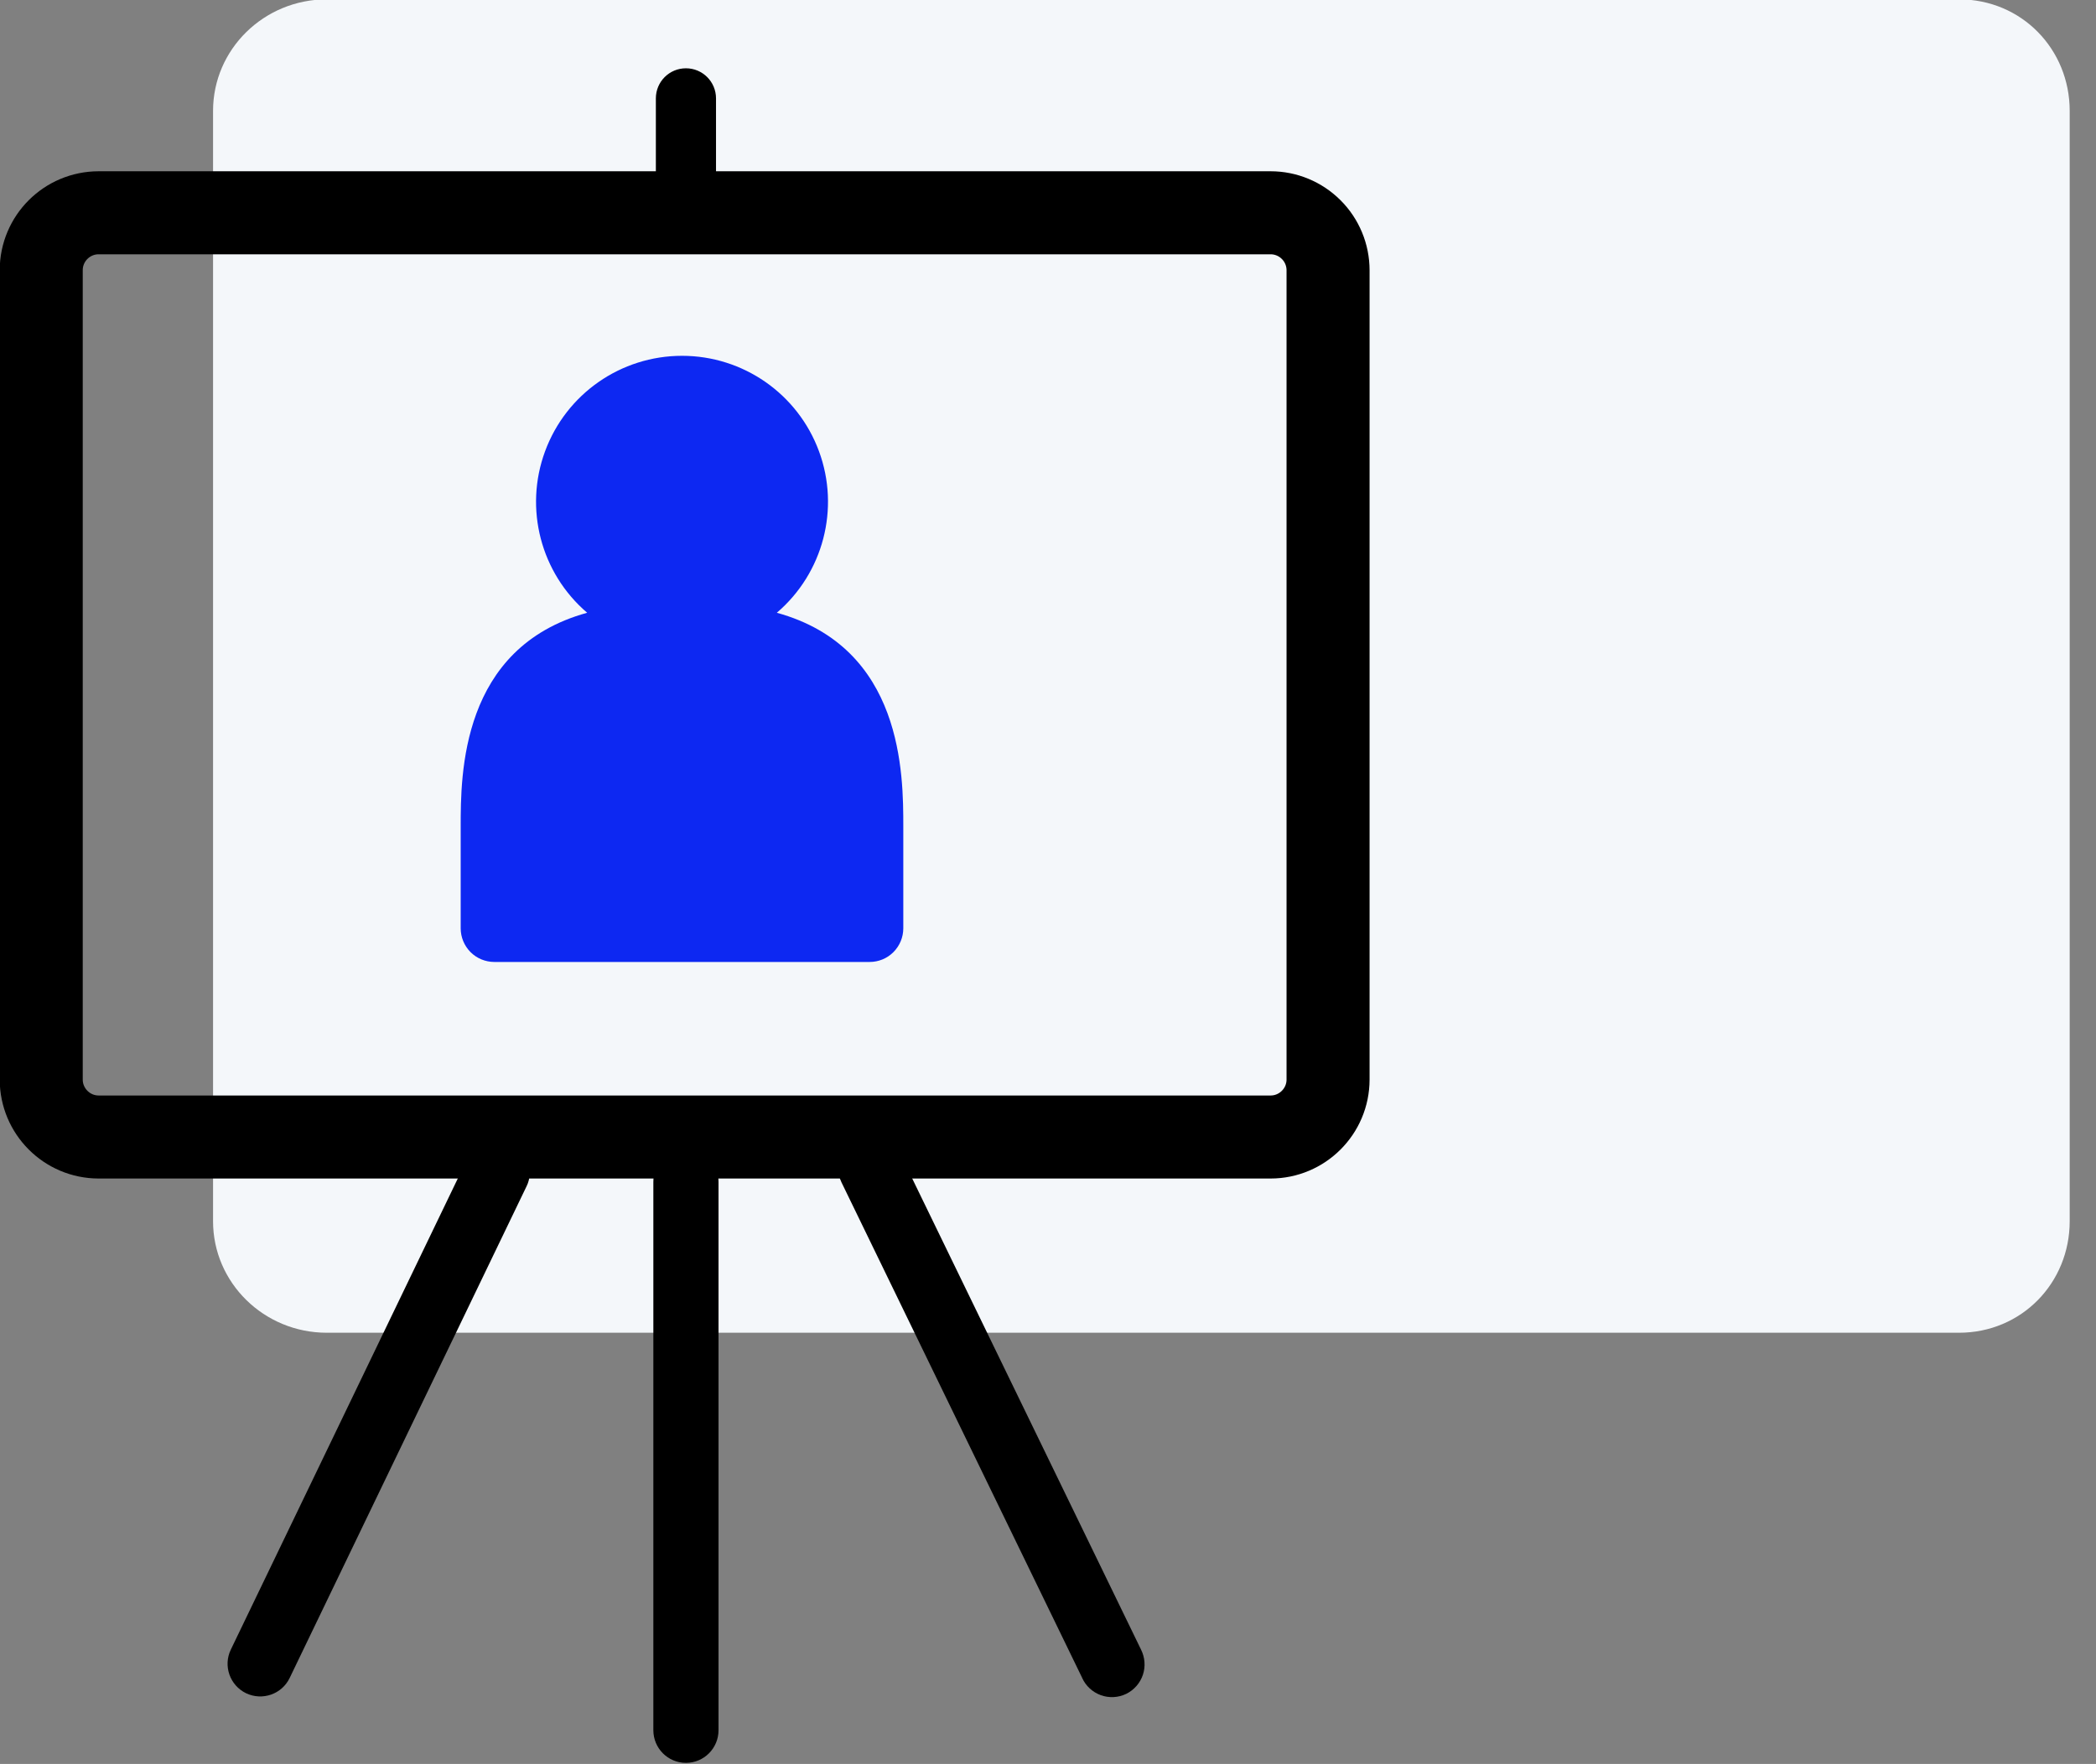 <?xml version="1.0" encoding="UTF-8" standalone="no"?>
<!DOCTYPE svg PUBLIC "-//W3C//DTD SVG 1.1//EN" "http://www.w3.org/Graphics/SVG/1.1/DTD/svg11.dtd">
<svg width="100%" height="100%" viewBox="0 0 101 85" version="1.1" xmlns="http://www.w3.org/2000/svg" xmlns:xlink="http://www.w3.org/1999/xlink" xml:space="preserve" xmlns:serif="http://www.serif.com/" style="fill-rule:evenodd;clip-rule:evenodd;stroke-linejoin:round;stroke-miterlimit:2;">
    <rect x="0" y="0" width="101" height="85" fill="#808080" stroke="none"/>
    <g transform="matrix(1,0,0,1,-11032.1,-499.305)">
        <g transform="matrix(0.6,0,0,0.6,10760.3,502.593)">
            <g transform="matrix(2.405,0,0,2.405,-26066.9,-1231.01)">
                <path d="M11096.1,513.278C11096.1,511.222 11094.5,509.554 11092.4,509.554L11037.9,509.554C11035.8,509.554 11034.1,511.222 11034.1,513.278L11034.1,550.357C11034.1,552.412 11035.8,554.081 11037.9,554.081L11092.4,554.081C11094.5,554.081 11096.1,552.412 11096.1,550.357L11096.1,513.278Z" style="fill:rgb(244,247,250);"/>
            </g>
            <g transform="matrix(1.667,0,0,1.667,424.587,-15.312)">
                <path d="M48.552,62.524C48.528,62.625 48.521,62.731 48.521,62.84L48.521,89.254C48.521,90.125 49.224,90.828 50.091,90.828C50.958,90.828 51.661,90.125 51.661,89.254L51.661,62.84C51.661,62.731 51.653,62.625 51.634,62.524L48.552,62.524Z"/>
            </g>
            <g transform="matrix(1.667,0,0,1.667,424.587,-15.312)">
                <path d="M60.919,62.524L57.466,62.524C57.493,62.637 57.532,62.75 57.583,62.856L69.185,86.743L69.181,86.739C69.357,87.125 69.681,87.422 70.079,87.567C70.478,87.711 70.919,87.688 71.302,87.504C71.681,87.317 71.974,86.985 72.107,86.582C72.24,86.18 72.204,85.743 72.013,85.364L60.919,62.524Z"/>
            </g>
            <g transform="matrix(1.667,0,0,1.667,424.587,-15.312)">
                <path d="M28.165,85.371C27.786,86.153 28.118,87.094 28.899,87.473C29.684,87.848 30.626,87.52 31.001,86.735L42.419,63.036C42.497,62.876 42.544,62.7 42.559,62.524L39.173,62.524L28.165,85.371Z"/>
            </g>
            <g transform="matrix(1.667,0,0,1.667,424.587,-15.312)">
                <path d="M78.258,16.149L21.801,16.149C20.27,16.149 19.031,17.387 19.031,18.918L19.031,57.906C19.031,59.433 20.27,60.676 21.801,60.676L78.258,60.676C79.785,60.676 81.027,59.433 81.027,57.906L81.027,18.918C81.027,18.184 80.734,17.477 80.215,16.961C79.695,16.441 78.992,16.149 78.258,16.149Z" style="fill:none;stroke:black;stroke-width:4px;"/>
            </g>
            <g transform="matrix(1.667,0,0,1.667,424.587,-15.312)">
                <path d="M60.563,50.621C60.563,51.051 60.391,51.465 60.086,51.77C59.782,52.075 59.371,52.243 58.938,52.243L40.864,52.243C40.434,52.243 40.02,52.075 39.715,51.77C39.411,51.465 39.239,51.051 39.239,50.621L39.239,45.731C39.239,43.211 39.239,37.098 45.333,35.419C43.094,33.505 42.286,30.399 43.305,27.638C44.325,24.872 46.958,23.04 49.903,23.04C52.848,23.04 55.481,24.872 56.501,27.638C57.52,30.399 56.708,33.505 54.47,35.419C60.563,37.099 60.563,43.212 60.563,45.731L60.563,50.621Z" style="fill:rgb(13,40,242);"/>
            </g>
            <g transform="matrix(1.667,0,0,1.667,424.587,-15.312)">
                <path d="M51.528,14.536C51.528,14.493 51.54,14.45 51.54,14.407L51.54,10.637C51.54,9.836 50.891,9.188 50.091,9.188C49.29,9.188 48.642,9.836 48.642,10.637L48.642,14.407C48.642,14.45 48.649,14.493 48.653,14.536L51.528,14.536Z"/>
            </g>
        </g>
    </g>
</svg>
